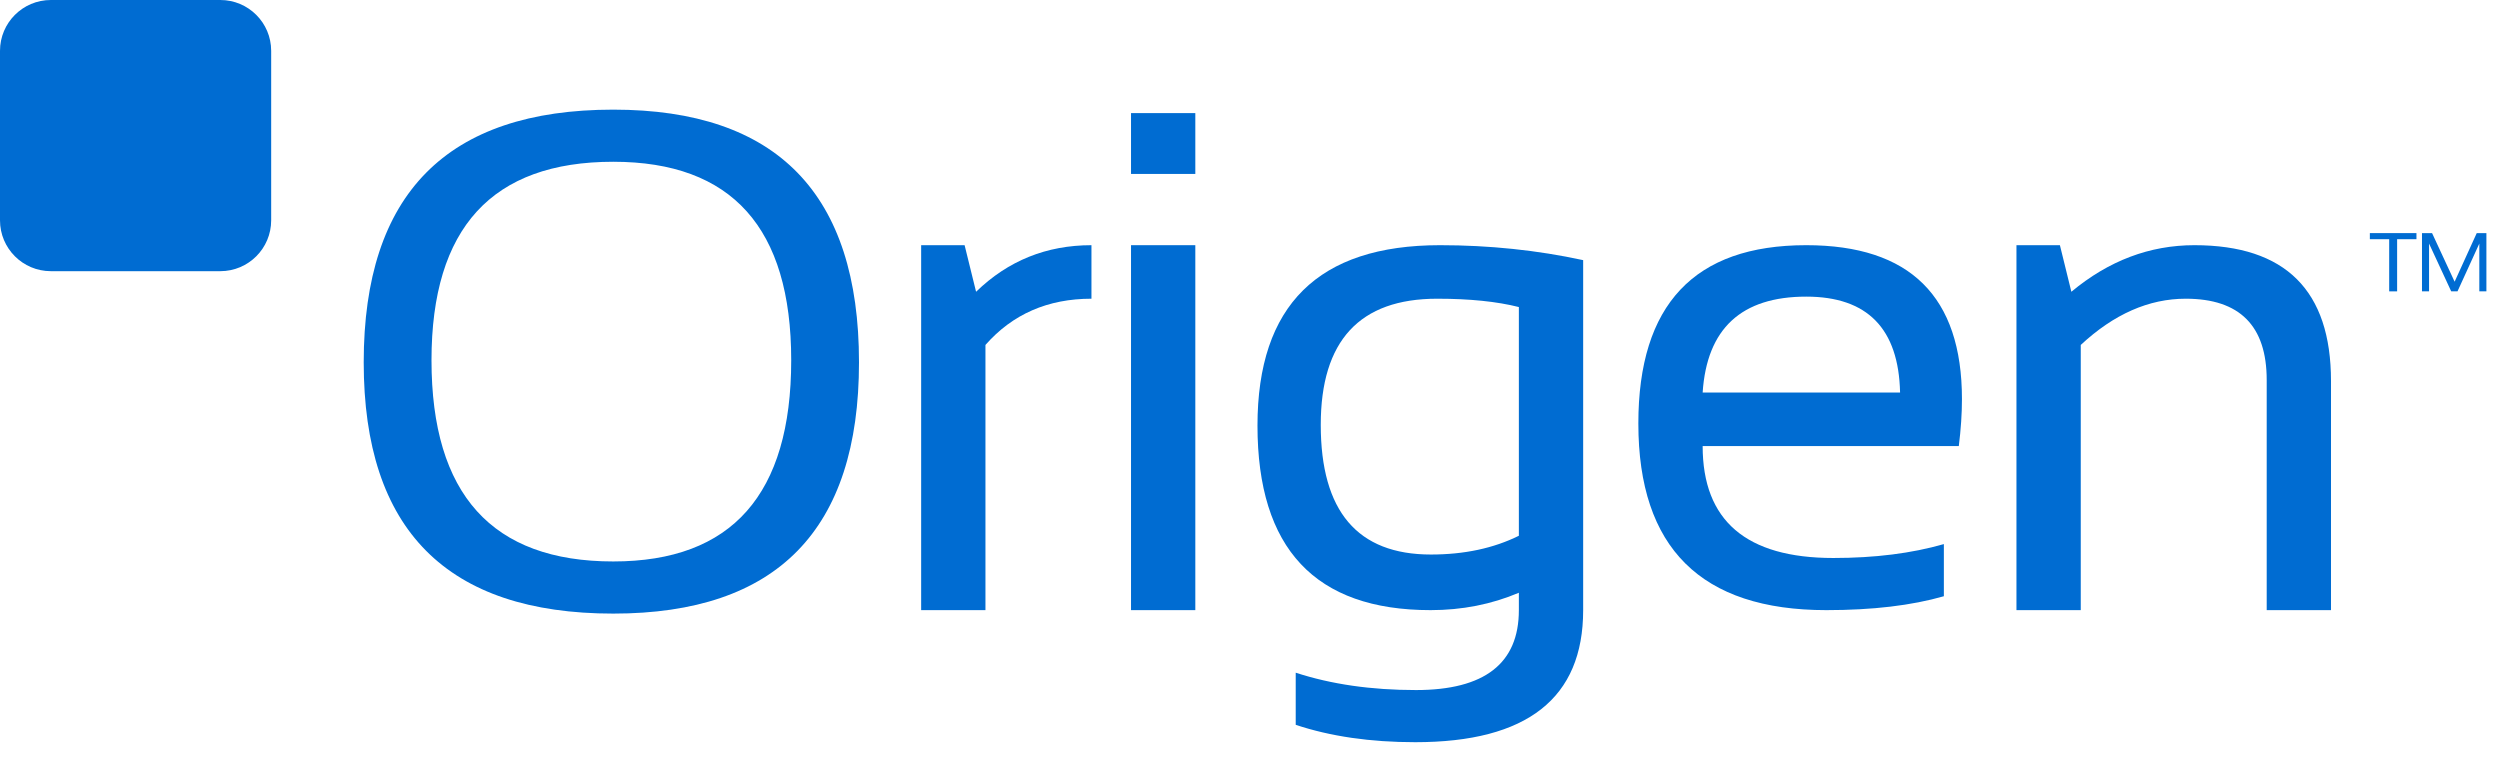 <svg width="132" height="40" viewBox="0 0 132 40" fill="none" xmlns="http://www.w3.org/2000/svg">
<g clip-path="url(#clip0_3678_2477)">
<path d="M127.589 12.308V12.63H126.568V15.384H126.149V12.63H125.128V12.308H127.589Z" fill="#006CD2"/>
<path d="M127.881 15.384V12.308H128.413L129.604 14.875L130.772 12.308H131.282V15.384H130.908V12.861L129.756 15.384H129.424L128.254 12.861V15.384H127.881Z" fill="#006CD2"/>
<path d="M22.783 19.02C22.783 26.104 25.982 29.645 32.38 29.645C38.644 29.645 41.776 26.104 41.776 19.02C41.776 12.034 38.644 8.541 32.38 8.541C25.982 8.541 22.783 12.034 22.783 19.02ZM19.204 19.13C19.204 10.236 23.596 5.789 32.38 5.789C41.03 5.789 45.355 10.236 45.355 19.13C45.355 27.975 41.03 32.398 32.38 32.398C23.596 32.398 19.204 27.975 19.204 19.13Z" fill="#006CD2"/>
<path d="M48.637 32.215V12.946H50.931L51.537 15.405C53.225 13.765 55.256 12.946 57.629 12.946V15.772C55.329 15.772 53.464 16.585 52.032 18.213V32.215H48.637Z" fill="#006CD2"/>
<path d="M63.113 12.946V32.215H59.718V12.946H63.113ZM63.113 5.972V9.184H59.718V5.972H63.113Z" fill="#006CD2"/>
<path d="M80.196 16.212C79.034 15.919 77.596 15.772 75.883 15.772C71.785 15.772 69.736 17.992 69.736 22.433C69.736 26.997 71.675 29.279 75.553 29.279C77.315 29.279 78.862 28.948 80.196 28.288V16.212ZM83.591 32.215C83.591 36.864 80.636 39.188 74.727 39.188C72.354 39.188 70.249 38.882 68.414 38.271V35.518C70.286 36.13 72.403 36.435 74.764 36.435C78.385 36.435 80.196 35.029 80.196 32.215V31.297C78.752 31.909 77.198 32.215 75.535 32.215C69.442 32.215 66.395 28.966 66.395 22.47C66.395 16.121 69.607 12.946 76.03 12.946C78.636 12.946 81.156 13.209 83.591 13.735V32.215Z" fill="#006CD2"/>
<path d="M95.369 12.946C100.85 12.946 103.591 15.656 103.591 21.075C103.591 21.846 103.535 22.672 103.425 23.553H89.9C89.9 27.492 92.2 29.462 96.8 29.462C98.99 29.462 100.936 29.217 102.636 28.728V31.481C100.936 31.97 98.868 32.215 96.433 32.215C89.815 32.215 86.505 28.93 86.505 22.36C86.505 16.084 89.46 12.946 95.369 12.946ZM89.9 20.727H100.324C100.25 17.35 98.599 15.662 95.369 15.662C91.944 15.662 90.121 17.35 89.9 20.727Z" fill="#006CD2"/>
<path d="M106.469 32.215V12.946H108.763L109.368 15.405C111.338 13.765 113.504 12.946 115.865 12.946C120.673 12.946 123.077 15.338 123.077 20.121V32.215H119.682V20.066C119.682 17.203 118.256 15.772 115.406 15.772C113.461 15.772 111.613 16.585 109.864 18.213V32.215H106.469Z" fill="#006CD2"/>
<path d="M0 2.685C0 1.202 1.202 0 2.685 0H11.633C13.116 0 14.318 1.202 14.318 2.685V11.633C14.318 13.116 13.116 14.318 11.633 14.318H2.685C1.202 14.318 0 13.116 0 11.633V2.685Z" fill="#006CD2"/>
</g>
<defs>
<clipPath id="clip0_3678_2477">
<rect width="131.282" height="40" fill="white"/>
</clipPath>
</defs>
</svg>

